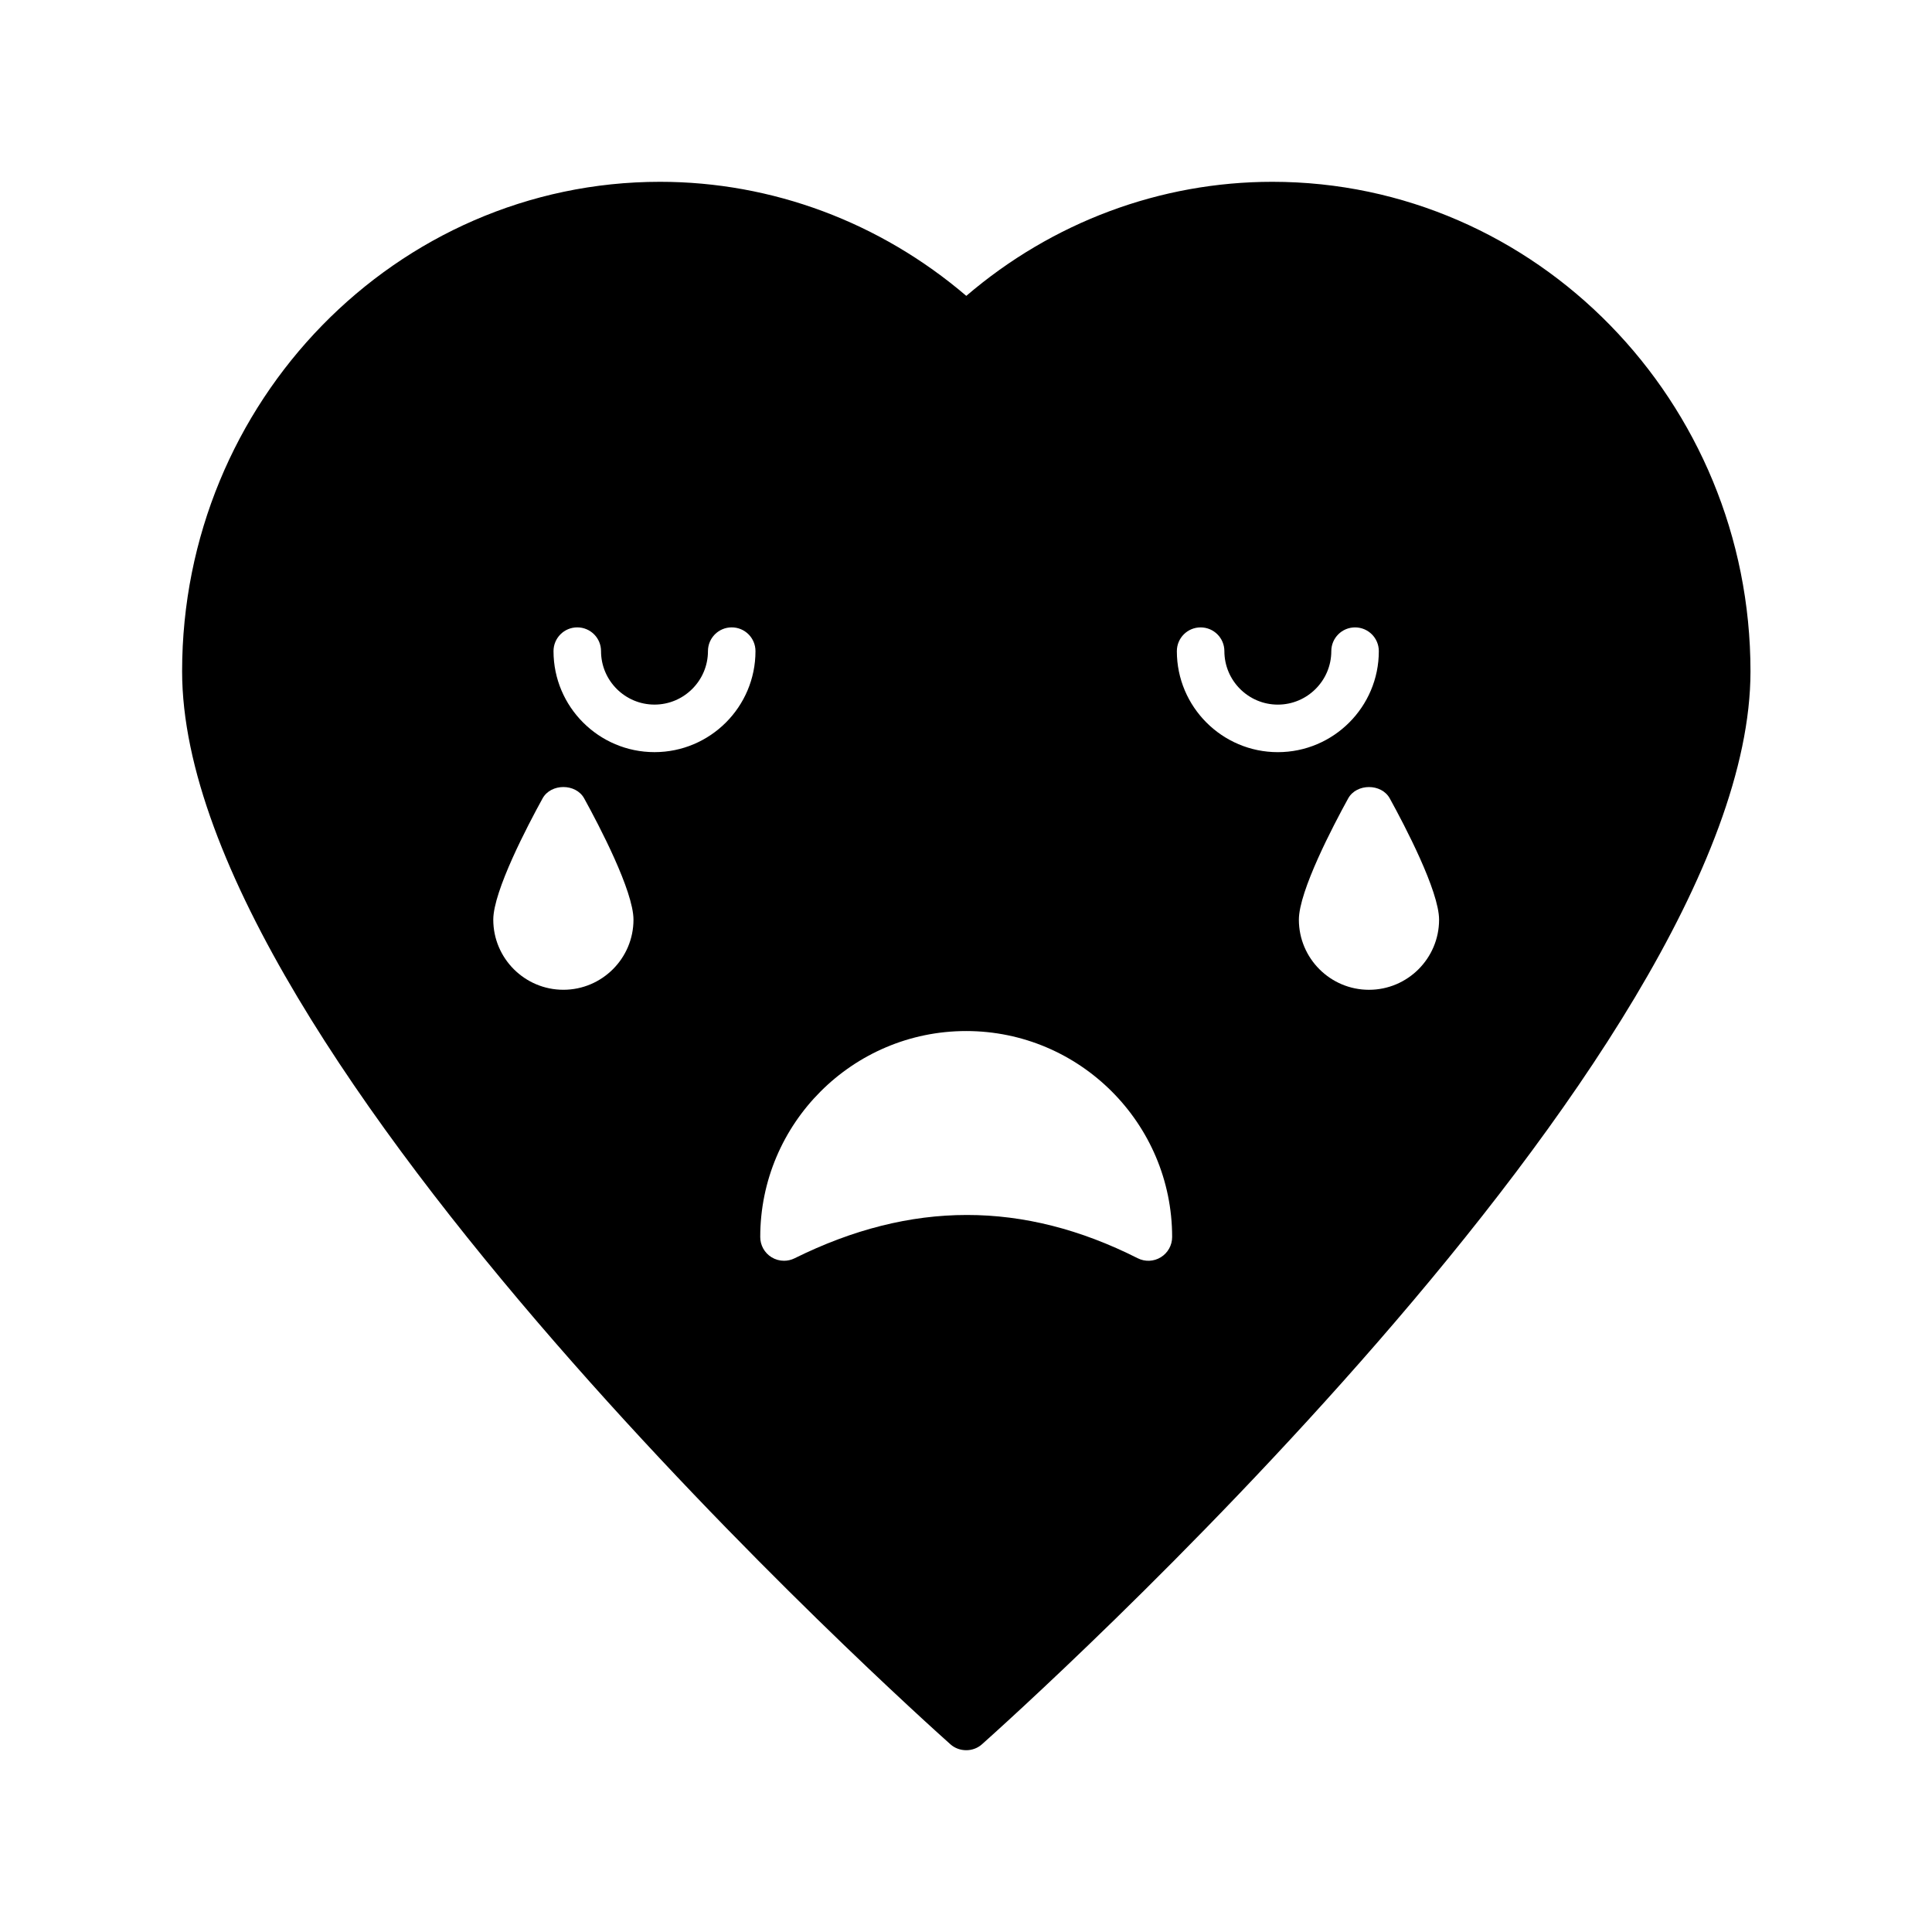 <?xml version="1.0" encoding="UTF-8"?>
<!-- Uploaded to: ICON Repo, www.iconrepo.com, Generator: ICON Repo Mixer Tools -->
<svg fill="#000000" width="800px" height="800px" version="1.1" viewBox="144 144 512 512" xmlns="http://www.w3.org/2000/svg">
 <path d="m481.19 192.18c-29.727 0-58.316 10.707-81.113 30.227-22.859-19.52-51.449-30.227-81.176-30.227-69.84 0-126.64 58.191-126.64 129.73 0 102.09 195.29 276.91 203.6 284.34 1.195 1.07 2.707 1.574 4.219 1.574 1.449 0 2.961-0.504 4.156-1.574 8.312-7.43 203.66-182.25 203.66-284.34 0-71.539-56.867-129.73-126.71-129.73zm-187.89 214.12c-10.246 0-18.578-8.332-18.578-18.578 0-7.582 9.133-25 13.062-32.133 2.215-4.023 8.82-4.023 11.031 0 3.93 7.133 13.062 24.551 13.062 32.133 0.004 10.242-8.332 18.578-18.578 18.578zm24.152-62.977c-14.762 0-26.766-12.004-26.766-26.766 0-3.481 2.816-6.297 6.297-6.297s6.297 2.816 6.297 6.297c0 7.809 6.359 14.168 14.168 14.168 7.809 0 14.168-6.359 14.168-14.168 0-3.481 2.816-6.297 6.297-6.297 3.481 0 6.297 2.816 6.297 6.297 0.008 14.762-11.996 26.766-26.758 26.766zm134.18 133.86c-1.863 1.148-4.188 1.25-6.137 0.258-30.309-15.289-60.055-15.281-90.93 0.023-0.887 0.438-1.844 0.652-2.797 0.652-1.156 0-2.305-0.32-3.32-0.945-1.852-1.148-2.977-3.172-2.977-5.352 0-30.098 24.484-54.582 54.574-54.582 30.098 0 54.582 24.484 54.582 54.582 0 2.188-1.133 4.219-2.996 5.363zm4.246-160.62c0-3.481 2.816-6.297 6.297-6.297s6.297 2.816 6.297 6.297c0 7.809 6.359 14.168 14.168 14.168s14.168-6.359 14.168-14.168c0-3.481 2.816-6.297 6.297-6.297s6.297 2.816 6.297 6.297c0 14.762-12.004 26.766-26.766 26.766-14.754 0-26.758-12.004-26.758-26.766zm50.914 89.742c-10.246 0-18.578-8.332-18.578-18.578 0-7.582 9.133-25 13.062-32.133 2.215-4.023 8.82-4.023 11.031 0 3.93 7.133 13.062 24.551 13.062 32.133 0 10.242-8.332 18.578-18.578 18.578z"/>
</svg>